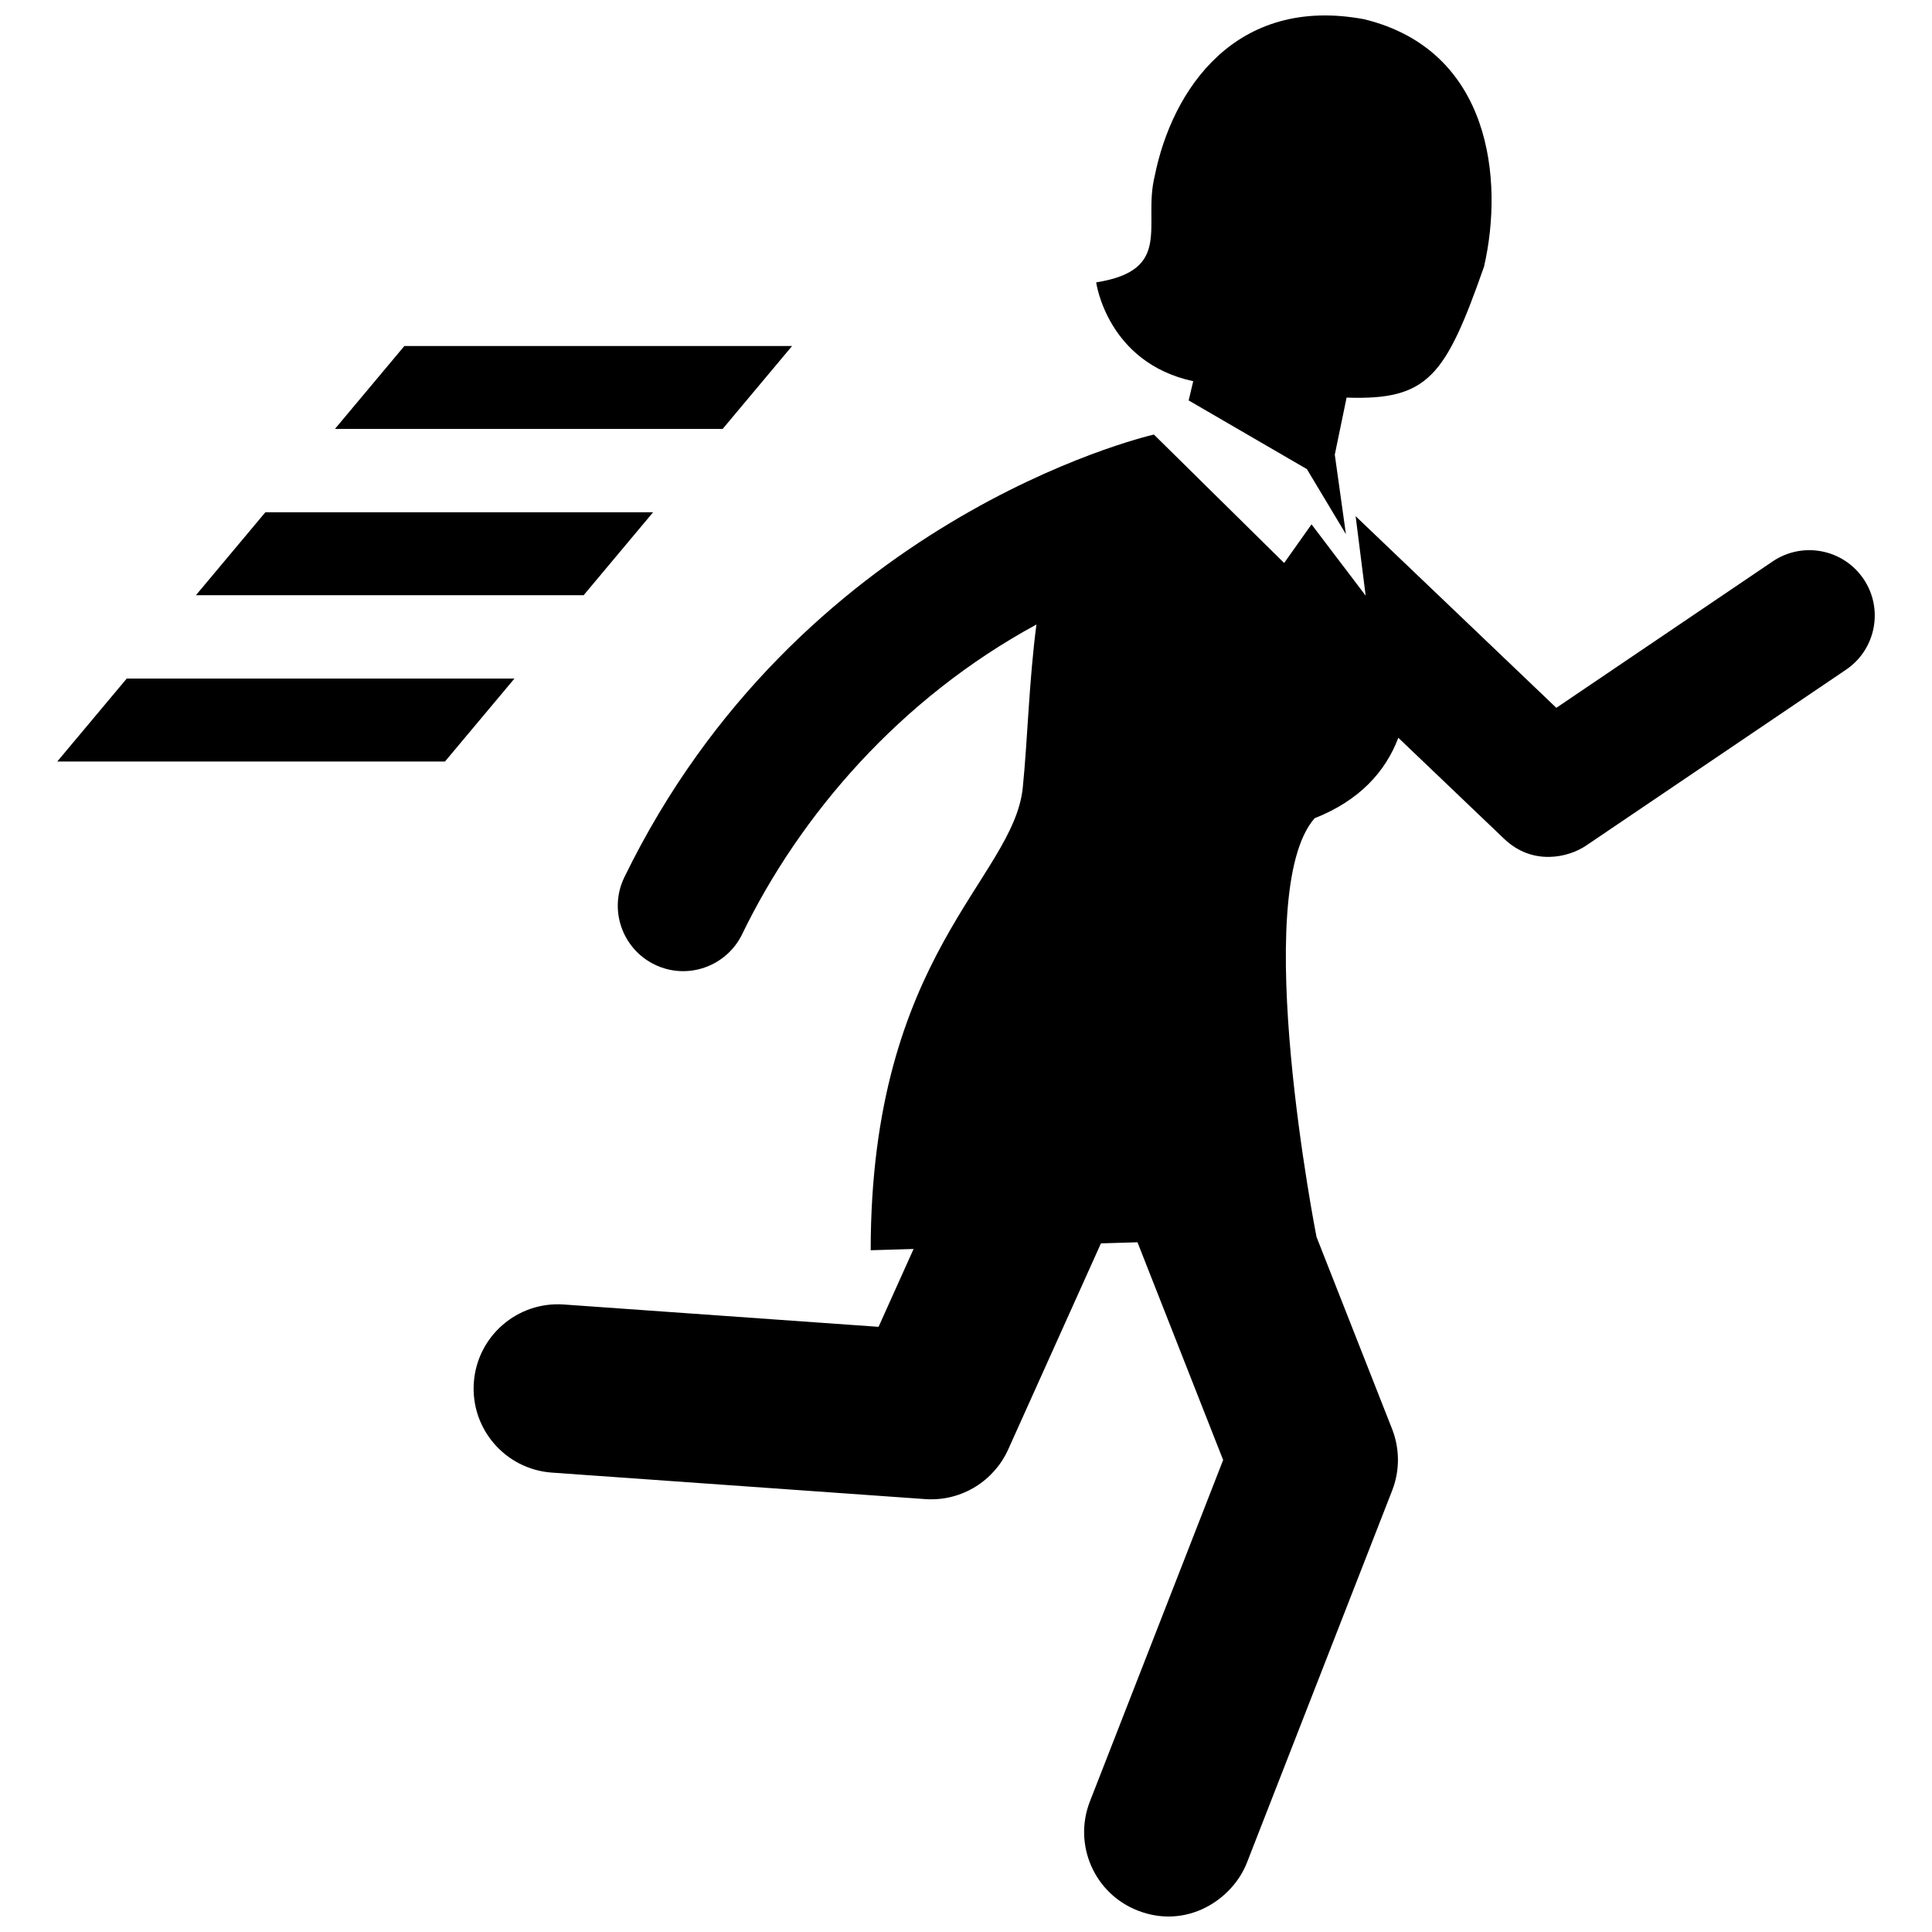 <?xml version="1.0" encoding="UTF-8"?>
<!-- Uploaded to: SVG Repo, www.svgrepo.com, Generator: SVG Repo Mixer Tools -->
<svg width="800px" height="800px" version="1.1" viewBox="144 144 512 512" xmlns="http://www.w3.org/2000/svg">
 <defs>
  <clipPath id="a">
   <path d="m159 148.09h482v503.81h-482z"/>
  </clipPath>
 </defs>
 <g clip-path="url(#a)">
  <path d="m335.51 257.67h-102.75l18.402-21.977h102.75zm-18.434 22.086h-102.75l-18.402 21.977h102.75zm-139.5 44.078-18.402 21.973h102.75l18.402-21.973zm282.64-78.812-1.211 5.094 31.332 18.203 10.344 17.242-1.164-8.34-1.785-12.734 3.129-15.121c21.609 0.75 26.203-5.602 36.422-34.707 5.254-22.793 1.953-57.328-31.766-65.562-34.117-6.359-50.934 18.672-55.52 41.613-3.18 12.891 5.078 24.863-15.496 28.121-0.004 0 2.879 21.273 25.715 26.191zm177.63 52.398c-5.367-7.93-16.141-10.004-24.07-4.641l-57.332 38.801-53.191-50.789 2.66 21.059-14.348-18.895-7.25 10.242-34.52-34.039c-3.16 0.719-94.273 22.754-140.33 117.31-4.195 8.605-0.578 18.984 8.035 23.16 8.73 4.231 19.059 0.43 23.164-8.035 15.297-31.547 41.797-62.453 78-82.086-1.969 14.969-2.344 30.66-3.621 43.23-2.469 24.27-40.301 44.129-40.301 122.59l11.367-0.336-9.285 20.633-83.402-5.918c-12.309-0.875-22.984 8.395-23.855 20.695-0.871 12.305 8.395 22.984 20.695 23.855l98.953 7.023c9.824 0.672 18.32-5.062 21.945-13.113l24.598-54.66 9.684-0.293 22.703 57.703-35.312 90.484c-4.484 11.492 1.195 24.445 12.691 28.922 13.023 5.082 25.113-2.941 28.918-12.688l38.496-98.637c2.047-5.246 2.035-11.062-0.02-16.297l-20.031-50.906s-17.949-91.074-0.504-110.95c11.855-4.684 18.777-12.309 22.184-21.328l28.043 26.777c7.629 7.273 17.121 4.906 21.688 1.82l68.91-46.633c7.926-5.359 10.004-16.137 4.641-24.066z"/>
 </g>
</svg>